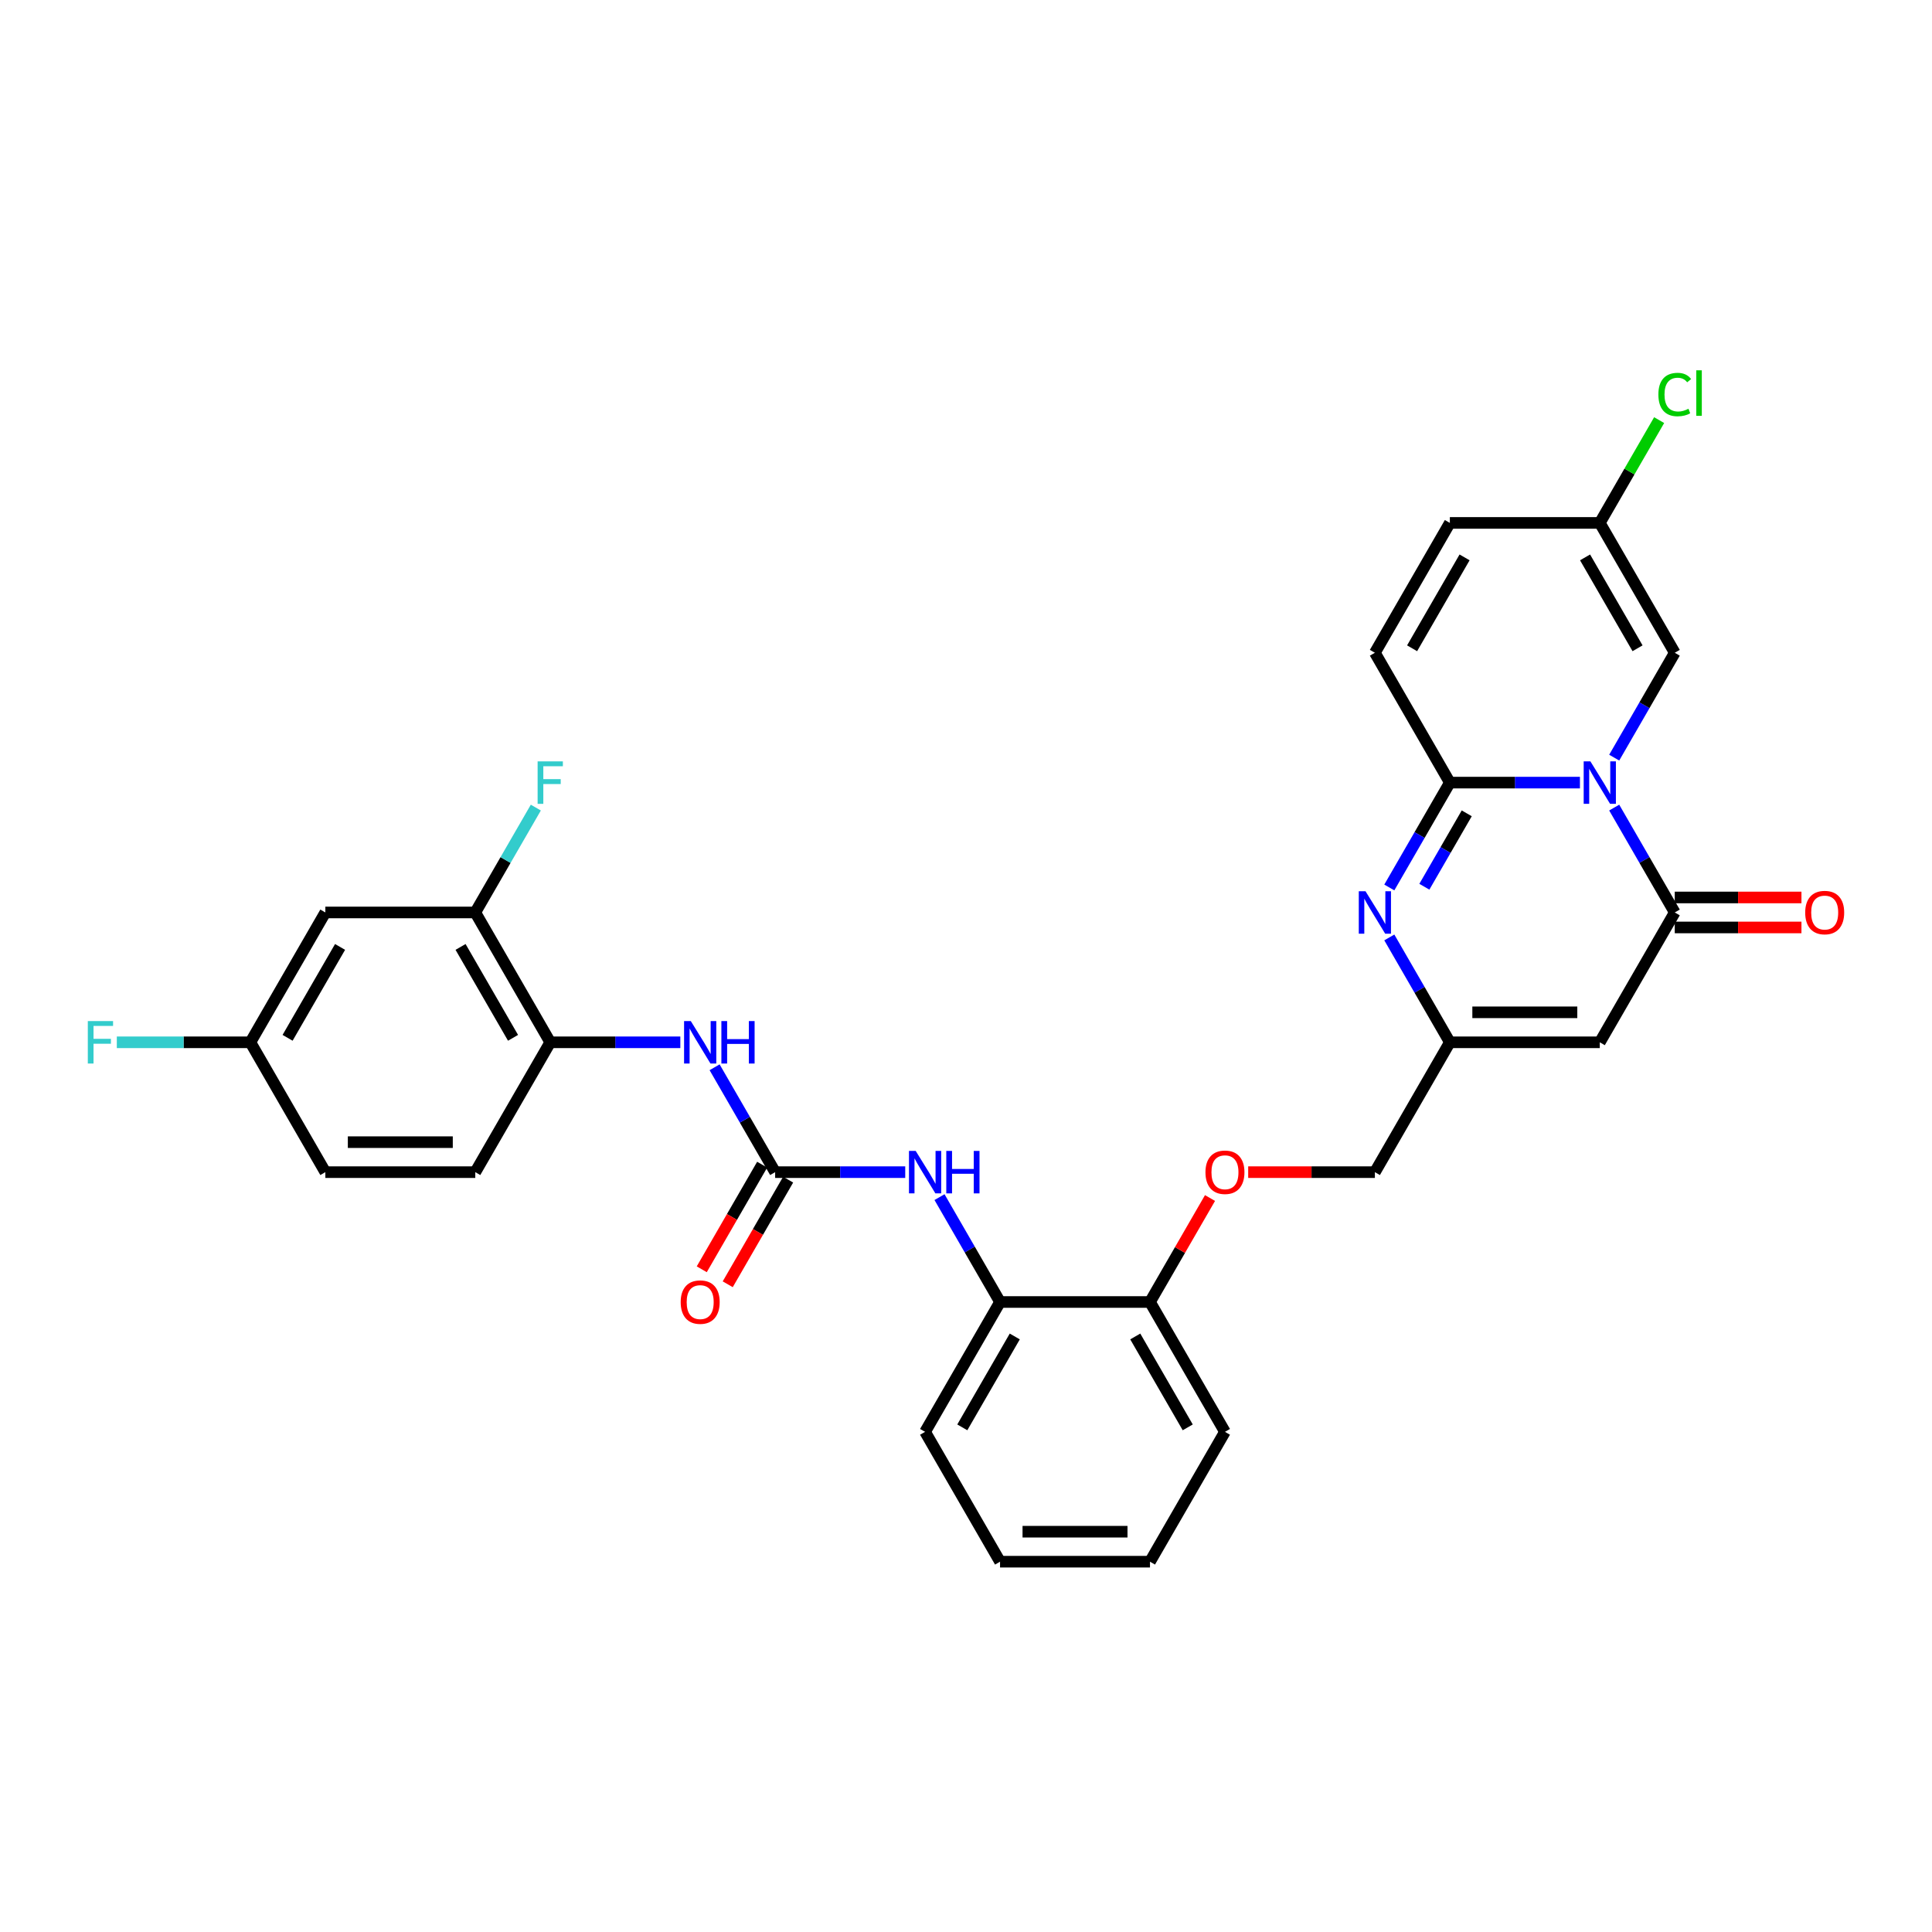 <?xml version='1.0' encoding='iso-8859-1'?>
<svg version='1.1' baseProfile='full'
              xmlns='http://www.w3.org/2000/svg'
                      xmlns:rdkit='http://www.rdkit.org/xml'
                      xmlns:xlink='http://www.w3.org/1999/xlink'
                  xml:space='preserve'
width='1000px' height='1000px' viewBox='0 0 1000 1000'>
<!-- END OF HEADER -->
<rect style='opacity:1.0;fill:#FFFFFF;stroke:none' width='1000' height='1000' x='0' y='0'> </rect>
<path class='bond-0' d='M 817.773,405.077 L 784.107,405.077' style='fill:none;fill-rule:evenodd;stroke:#0000FF;stroke-width:6px;stroke-linecap:butt;stroke-linejoin:miter;stroke-opacity:1' />
<path class='bond-0' d='M 784.107,405.077 L 750.442,405.077' style='fill:none;fill-rule:evenodd;stroke:#000000;stroke-width:6px;stroke-linecap:butt;stroke-linejoin:miter;stroke-opacity:1' />
<path class='bond-1' d='M 835.512,418.006 L 851.182,445.146' style='fill:none;fill-rule:evenodd;stroke:#0000FF;stroke-width:6px;stroke-linecap:butt;stroke-linejoin:miter;stroke-opacity:1' />
<path class='bond-1' d='M 851.182,445.146 L 866.851,472.286' style='fill:none;fill-rule:evenodd;stroke:#000000;stroke-width:6px;stroke-linecap:butt;stroke-linejoin:miter;stroke-opacity:1' />
<path class='bond-6' d='M 835.512,392.148 L 851.182,365.008' style='fill:none;fill-rule:evenodd;stroke:#0000FF;stroke-width:6px;stroke-linecap:butt;stroke-linejoin:miter;stroke-opacity:1' />
<path class='bond-6' d='M 851.182,365.008 L 866.851,337.869' style='fill:none;fill-rule:evenodd;stroke:#000000;stroke-width:6px;stroke-linecap:butt;stroke-linejoin:miter;stroke-opacity:1' />
<path class='bond-2' d='M 750.442,405.077 L 734.773,432.217' style='fill:none;fill-rule:evenodd;stroke:#000000;stroke-width:6px;stroke-linecap:butt;stroke-linejoin:miter;stroke-opacity:1' />
<path class='bond-2' d='M 734.773,432.217 L 719.104,459.357' style='fill:none;fill-rule:evenodd;stroke:#0000FF;stroke-width:6px;stroke-linecap:butt;stroke-linejoin:miter;stroke-opacity:1' />
<path class='bond-2' d='M 759.183,420.98 L 748.215,439.978' style='fill:none;fill-rule:evenodd;stroke:#000000;stroke-width:6px;stroke-linecap:butt;stroke-linejoin:miter;stroke-opacity:1' />
<path class='bond-2' d='M 748.215,439.978 L 737.246,458.975' style='fill:none;fill-rule:evenodd;stroke:#0000FF;stroke-width:6px;stroke-linecap:butt;stroke-linejoin:miter;stroke-opacity:1' />
<path class='bond-7' d='M 750.442,405.077 L 711.639,337.869' style='fill:none;fill-rule:evenodd;stroke:#000000;stroke-width:6px;stroke-linecap:butt;stroke-linejoin:miter;stroke-opacity:1' />
<path class='bond-3' d='M 866.851,472.286 L 828.048,539.495' style='fill:none;fill-rule:evenodd;stroke:#000000;stroke-width:6px;stroke-linecap:butt;stroke-linejoin:miter;stroke-opacity:1' />
<path class='bond-16' d='M 866.851,480.047 L 899.639,480.047' style='fill:none;fill-rule:evenodd;stroke:#000000;stroke-width:6px;stroke-linecap:butt;stroke-linejoin:miter;stroke-opacity:1' />
<path class='bond-16' d='M 899.639,480.047 L 932.428,480.047' style='fill:none;fill-rule:evenodd;stroke:#FF0000;stroke-width:6px;stroke-linecap:butt;stroke-linejoin:miter;stroke-opacity:1' />
<path class='bond-16' d='M 866.851,464.525 L 899.639,464.525' style='fill:none;fill-rule:evenodd;stroke:#000000;stroke-width:6px;stroke-linecap:butt;stroke-linejoin:miter;stroke-opacity:1' />
<path class='bond-16' d='M 899.639,464.525 L 932.428,464.525' style='fill:none;fill-rule:evenodd;stroke:#FF0000;stroke-width:6px;stroke-linecap:butt;stroke-linejoin:miter;stroke-opacity:1' />
<path class='bond-32' d='M 719.104,485.215 L 734.773,512.355' style='fill:none;fill-rule:evenodd;stroke:#0000FF;stroke-width:6px;stroke-linecap:butt;stroke-linejoin:miter;stroke-opacity:1' />
<path class='bond-32' d='M 734.773,512.355 L 750.442,539.495' style='fill:none;fill-rule:evenodd;stroke:#000000;stroke-width:6px;stroke-linecap:butt;stroke-linejoin:miter;stroke-opacity:1' />
<path class='bond-5' d='M 828.048,539.495 L 750.442,539.495' style='fill:none;fill-rule:evenodd;stroke:#000000;stroke-width:6px;stroke-linecap:butt;stroke-linejoin:miter;stroke-opacity:1' />
<path class='bond-5' d='M 816.407,523.973 L 762.083,523.973' style='fill:none;fill-rule:evenodd;stroke:#000000;stroke-width:6px;stroke-linecap:butt;stroke-linejoin:miter;stroke-opacity:1' />
<path class='bond-4' d='M 401.215,606.703 L 434.881,606.703' style='fill:none;fill-rule:evenodd;stroke:#000000;stroke-width:6px;stroke-linecap:butt;stroke-linejoin:miter;stroke-opacity:1' />
<path class='bond-4' d='M 434.881,606.703 L 468.546,606.703' style='fill:none;fill-rule:evenodd;stroke:#0000FF;stroke-width:6px;stroke-linecap:butt;stroke-linejoin:miter;stroke-opacity:1' />
<path class='bond-8' d='M 401.215,606.703 L 385.546,579.564' style='fill:none;fill-rule:evenodd;stroke:#000000;stroke-width:6px;stroke-linecap:butt;stroke-linejoin:miter;stroke-opacity:1' />
<path class='bond-8' d='M 385.546,579.564 L 369.877,552.424' style='fill:none;fill-rule:evenodd;stroke:#0000FF;stroke-width:6px;stroke-linecap:butt;stroke-linejoin:miter;stroke-opacity:1' />
<path class='bond-17' d='M 394.495,602.823 L 378.861,629.901' style='fill:none;fill-rule:evenodd;stroke:#000000;stroke-width:6px;stroke-linecap:butt;stroke-linejoin:miter;stroke-opacity:1' />
<path class='bond-17' d='M 378.861,629.901 L 363.228,656.978' style='fill:none;fill-rule:evenodd;stroke:#FF0000;stroke-width:6px;stroke-linecap:butt;stroke-linejoin:miter;stroke-opacity:1' />
<path class='bond-17' d='M 407.936,610.584 L 392.303,637.661' style='fill:none;fill-rule:evenodd;stroke:#000000;stroke-width:6px;stroke-linecap:butt;stroke-linejoin:miter;stroke-opacity:1' />
<path class='bond-17' d='M 392.303,637.661 L 376.67,664.739' style='fill:none;fill-rule:evenodd;stroke:#FF0000;stroke-width:6px;stroke-linecap:butt;stroke-linejoin:miter;stroke-opacity:1' />
<path class='bond-21' d='M 750.442,539.495 L 711.639,606.703' style='fill:none;fill-rule:evenodd;stroke:#000000;stroke-width:6px;stroke-linecap:butt;stroke-linejoin:miter;stroke-opacity:1' />
<path class='bond-11' d='M 866.851,337.869 L 828.048,270.66' style='fill:none;fill-rule:evenodd;stroke:#000000;stroke-width:6px;stroke-linecap:butt;stroke-linejoin:miter;stroke-opacity:1' />
<path class='bond-11' d='M 847.589,335.548 L 820.427,288.502' style='fill:none;fill-rule:evenodd;stroke:#000000;stroke-width:6px;stroke-linecap:butt;stroke-linejoin:miter;stroke-opacity:1' />
<path class='bond-31' d='M 711.639,337.869 L 750.442,270.66' style='fill:none;fill-rule:evenodd;stroke:#000000;stroke-width:6px;stroke-linecap:butt;stroke-linejoin:miter;stroke-opacity:1' />
<path class='bond-31' d='M 730.901,335.548 L 758.063,288.502' style='fill:none;fill-rule:evenodd;stroke:#000000;stroke-width:6px;stroke-linecap:butt;stroke-linejoin:miter;stroke-opacity:1' />
<path class='bond-10' d='M 352.137,539.495 L 318.472,539.495' style='fill:none;fill-rule:evenodd;stroke:#0000FF;stroke-width:6px;stroke-linecap:butt;stroke-linejoin:miter;stroke-opacity:1' />
<path class='bond-10' d='M 318.472,539.495 L 284.807,539.495' style='fill:none;fill-rule:evenodd;stroke:#000000;stroke-width:6px;stroke-linecap:butt;stroke-linejoin:miter;stroke-opacity:1' />
<path class='bond-9' d='M 486.286,619.632 L 501.955,646.772' style='fill:none;fill-rule:evenodd;stroke:#0000FF;stroke-width:6px;stroke-linecap:butt;stroke-linejoin:miter;stroke-opacity:1' />
<path class='bond-9' d='M 501.955,646.772 L 517.624,673.912' style='fill:none;fill-rule:evenodd;stroke:#000000;stroke-width:6px;stroke-linecap:butt;stroke-linejoin:miter;stroke-opacity:1' />
<path class='bond-12' d='M 284.807,539.495 L 246.004,472.286' style='fill:none;fill-rule:evenodd;stroke:#000000;stroke-width:6px;stroke-linecap:butt;stroke-linejoin:miter;stroke-opacity:1' />
<path class='bond-12' d='M 265.544,537.174 L 238.382,490.128' style='fill:none;fill-rule:evenodd;stroke:#000000;stroke-width:6px;stroke-linecap:butt;stroke-linejoin:miter;stroke-opacity:1' />
<path class='bond-20' d='M 284.807,539.495 L 246.004,606.703' style='fill:none;fill-rule:evenodd;stroke:#000000;stroke-width:6px;stroke-linecap:butt;stroke-linejoin:miter;stroke-opacity:1' />
<path class='bond-13' d='M 828.048,270.66 L 750.442,270.66' style='fill:none;fill-rule:evenodd;stroke:#000000;stroke-width:6px;stroke-linecap:butt;stroke-linejoin:miter;stroke-opacity:1' />
<path class='bond-24' d='M 828.048,270.66 L 843.408,244.056' style='fill:none;fill-rule:evenodd;stroke:#000000;stroke-width:6px;stroke-linecap:butt;stroke-linejoin:miter;stroke-opacity:1' />
<path class='bond-24' d='M 843.408,244.056 L 858.768,217.451' style='fill:none;fill-rule:evenodd;stroke:#00CC00;stroke-width:6px;stroke-linecap:butt;stroke-linejoin:miter;stroke-opacity:1' />
<path class='bond-15' d='M 246.004,472.286 L 168.398,472.286' style='fill:none;fill-rule:evenodd;stroke:#000000;stroke-width:6px;stroke-linecap:butt;stroke-linejoin:miter;stroke-opacity:1' />
<path class='bond-23' d='M 246.004,472.286 L 261.673,445.146' style='fill:none;fill-rule:evenodd;stroke:#000000;stroke-width:6px;stroke-linecap:butt;stroke-linejoin:miter;stroke-opacity:1' />
<path class='bond-23' d='M 261.673,445.146 L 277.342,418.006' style='fill:none;fill-rule:evenodd;stroke:#33CCCC;stroke-width:6px;stroke-linecap:butt;stroke-linejoin:miter;stroke-opacity:1' />
<path class='bond-14' d='M 517.624,673.912 L 595.23,673.912' style='fill:none;fill-rule:evenodd;stroke:#000000;stroke-width:6px;stroke-linecap:butt;stroke-linejoin:miter;stroke-opacity:1' />
<path class='bond-27' d='M 517.624,673.912 L 478.821,741.121' style='fill:none;fill-rule:evenodd;stroke:#000000;stroke-width:6px;stroke-linecap:butt;stroke-linejoin:miter;stroke-opacity:1' />
<path class='bond-27' d='M 525.246,691.754 L 498.084,738.8' style='fill:none;fill-rule:evenodd;stroke:#000000;stroke-width:6px;stroke-linecap:butt;stroke-linejoin:miter;stroke-opacity:1' />
<path class='bond-34' d='M 168.398,472.286 L 129.595,539.495' style='fill:none;fill-rule:evenodd;stroke:#000000;stroke-width:6px;stroke-linecap:butt;stroke-linejoin:miter;stroke-opacity:1' />
<path class='bond-34' d='M 176.019,490.128 L 148.857,537.174' style='fill:none;fill-rule:evenodd;stroke:#000000;stroke-width:6px;stroke-linecap:butt;stroke-linejoin:miter;stroke-opacity:1' />
<path class='bond-18' d='M 595.23,673.912 L 610.765,647.005' style='fill:none;fill-rule:evenodd;stroke:#000000;stroke-width:6px;stroke-linecap:butt;stroke-linejoin:miter;stroke-opacity:1' />
<path class='bond-18' d='M 610.765,647.005 L 626.3,620.098' style='fill:none;fill-rule:evenodd;stroke:#FF0000;stroke-width:6px;stroke-linecap:butt;stroke-linejoin:miter;stroke-opacity:1' />
<path class='bond-28' d='M 595.23,673.912 L 634.033,741.121' style='fill:none;fill-rule:evenodd;stroke:#000000;stroke-width:6px;stroke-linecap:butt;stroke-linejoin:miter;stroke-opacity:1' />
<path class='bond-28' d='M 587.609,691.754 L 614.771,738.8' style='fill:none;fill-rule:evenodd;stroke:#000000;stroke-width:6px;stroke-linecap:butt;stroke-linejoin:miter;stroke-opacity:1' />
<path class='bond-19' d='M 646.062,606.703 L 678.851,606.703' style='fill:none;fill-rule:evenodd;stroke:#FF0000;stroke-width:6px;stroke-linecap:butt;stroke-linejoin:miter;stroke-opacity:1' />
<path class='bond-19' d='M 678.851,606.703 L 711.639,606.703' style='fill:none;fill-rule:evenodd;stroke:#000000;stroke-width:6px;stroke-linecap:butt;stroke-linejoin:miter;stroke-opacity:1' />
<path class='bond-25' d='M 246.004,606.703 L 168.398,606.703' style='fill:none;fill-rule:evenodd;stroke:#000000;stroke-width:6px;stroke-linecap:butt;stroke-linejoin:miter;stroke-opacity:1' />
<path class='bond-25' d='M 234.363,591.182 L 180.039,591.182' style='fill:none;fill-rule:evenodd;stroke:#000000;stroke-width:6px;stroke-linecap:butt;stroke-linejoin:miter;stroke-opacity:1' />
<path class='bond-22' d='M 129.595,539.495 L 168.398,606.703' style='fill:none;fill-rule:evenodd;stroke:#000000;stroke-width:6px;stroke-linecap:butt;stroke-linejoin:miter;stroke-opacity:1' />
<path class='bond-26' d='M 129.595,539.495 L 95.029,539.495' style='fill:none;fill-rule:evenodd;stroke:#000000;stroke-width:6px;stroke-linecap:butt;stroke-linejoin:miter;stroke-opacity:1' />
<path class='bond-26' d='M 95.029,539.495 L 60.464,539.495' style='fill:none;fill-rule:evenodd;stroke:#33CCCC;stroke-width:6px;stroke-linecap:butt;stroke-linejoin:miter;stroke-opacity:1' />
<path class='bond-33' d='M 478.821,741.121 L 517.624,808.329' style='fill:none;fill-rule:evenodd;stroke:#000000;stroke-width:6px;stroke-linecap:butt;stroke-linejoin:miter;stroke-opacity:1' />
<path class='bond-30' d='M 634.033,741.121 L 595.23,808.329' style='fill:none;fill-rule:evenodd;stroke:#000000;stroke-width:6px;stroke-linecap:butt;stroke-linejoin:miter;stroke-opacity:1' />
<path class='bond-29' d='M 517.624,808.329 L 595.23,808.329' style='fill:none;fill-rule:evenodd;stroke:#000000;stroke-width:6px;stroke-linecap:butt;stroke-linejoin:miter;stroke-opacity:1' />
<path class='bond-29' d='M 529.265,792.808 L 583.589,792.808' style='fill:none;fill-rule:evenodd;stroke:#000000;stroke-width:6px;stroke-linecap:butt;stroke-linejoin:miter;stroke-opacity:1' />
<path  class='atom-0' d='M 823.19 394.088
L 830.392 405.729
Q 831.106 406.878, 832.254 408.958
Q 833.403 411.037, 833.465 411.162
L 833.465 394.088
L 836.383 394.088
L 836.383 416.066
L 833.372 416.066
L 825.642 403.339
Q 824.742 401.849, 823.78 400.142
Q 822.848 398.434, 822.569 397.906
L 822.569 416.066
L 819.713 416.066
L 819.713 394.088
L 823.19 394.088
' fill='#0000FF'/>
<path  class='atom-3' d='M 706.781 461.297
L 713.983 472.938
Q 714.697 474.086, 715.845 476.166
Q 716.994 478.246, 717.056 478.37
L 717.056 461.297
L 719.974 461.297
L 719.974 483.275
L 716.963 483.275
L 709.233 470.548
Q 708.333 469.058, 707.371 467.35
Q 706.439 465.643, 706.16 465.115
L 706.16 483.275
L 703.304 483.275
L 703.304 461.297
L 706.781 461.297
' fill='#0000FF'/>
<path  class='atom-9' d='M 357.554 528.506
L 364.756 540.147
Q 365.47 541.295, 366.619 543.375
Q 367.767 545.455, 367.829 545.579
L 367.829 528.506
L 370.747 528.506
L 370.747 550.484
L 367.736 550.484
L 360.007 537.756
Q 359.107 536.266, 358.144 534.559
Q 357.213 532.852, 356.934 532.324
L 356.934 550.484
L 354.078 550.484
L 354.078 528.506
L 357.554 528.506
' fill='#0000FF'/>
<path  class='atom-9' d='M 373.386 528.506
L 376.366 528.506
L 376.366 537.849
L 387.603 537.849
L 387.603 528.506
L 390.583 528.506
L 390.583 550.484
L 387.603 550.484
L 387.603 540.333
L 376.366 540.333
L 376.366 550.484
L 373.386 550.484
L 373.386 528.506
' fill='#0000FF'/>
<path  class='atom-10' d='M 473.963 595.714
L 481.165 607.355
Q 481.879 608.504, 483.028 610.584
Q 484.176 612.663, 484.238 612.788
L 484.238 595.714
L 487.156 595.714
L 487.156 617.692
L 484.145 617.692
L 476.416 604.965
Q 475.515 603.475, 474.553 601.768
Q 473.622 600.06, 473.342 599.533
L 473.342 617.692
L 470.486 617.692
L 470.486 595.714
L 473.963 595.714
' fill='#0000FF'/>
<path  class='atom-10' d='M 489.795 595.714
L 492.775 595.714
L 492.775 605.058
L 504.012 605.058
L 504.012 595.714
L 506.992 595.714
L 506.992 617.692
L 504.012 617.692
L 504.012 607.541
L 492.775 607.541
L 492.775 617.692
L 489.795 617.692
L 489.795 595.714
' fill='#0000FF'/>
<path  class='atom-17' d='M 934.368 472.348
Q 934.368 467.071, 936.975 464.122
Q 939.583 461.173, 944.457 461.173
Q 949.33 461.173, 951.938 464.122
Q 954.545 467.071, 954.545 472.348
Q 954.545 477.687, 951.907 480.729
Q 949.268 483.741, 944.457 483.741
Q 939.614 483.741, 936.975 480.729
Q 934.368 477.718, 934.368 472.348
M 944.457 481.257
Q 947.809 481.257, 949.61 479.022
Q 951.441 476.756, 951.441 472.348
Q 951.441 468.033, 949.61 465.86
Q 947.809 463.656, 944.457 463.656
Q 941.104 463.656, 939.273 465.829
Q 937.472 468.002, 937.472 472.348
Q 937.472 476.787, 939.273 479.022
Q 941.104 481.257, 944.457 481.257
' fill='#FF0000'/>
<path  class='atom-18' d='M 352.324 673.974
Q 352.324 668.697, 354.931 665.748
Q 357.539 662.799, 362.413 662.799
Q 367.286 662.799, 369.894 665.748
Q 372.501 668.697, 372.501 673.974
Q 372.501 679.313, 369.863 682.355
Q 367.224 685.367, 362.413 685.367
Q 357.57 685.367, 354.931 682.355
Q 352.324 679.344, 352.324 673.974
M 362.413 682.883
Q 365.765 682.883, 367.566 680.648
Q 369.397 678.382, 369.397 673.974
Q 369.397 669.659, 367.566 667.486
Q 365.765 665.282, 362.413 665.282
Q 359.06 665.282, 357.228 667.455
Q 355.428 669.628, 355.428 673.974
Q 355.428 678.413, 357.228 680.648
Q 359.06 682.883, 362.413 682.883
' fill='#FF0000'/>
<path  class='atom-20' d='M 623.944 606.765
Q 623.944 601.488, 626.552 598.539
Q 629.159 595.59, 634.033 595.59
Q 638.907 595.59, 641.514 598.539
Q 644.122 601.488, 644.122 606.765
Q 644.122 612.105, 641.483 615.147
Q 638.845 618.158, 634.033 618.158
Q 629.191 618.158, 626.552 615.147
Q 623.944 612.136, 623.944 606.765
M 634.033 615.675
Q 637.386 615.675, 639.186 613.439
Q 641.018 611.173, 641.018 606.765
Q 641.018 602.45, 639.186 600.278
Q 637.386 598.074, 634.033 598.074
Q 630.681 598.074, 628.849 600.246
Q 627.049 602.419, 627.049 606.765
Q 627.049 611.204, 628.849 613.439
Q 630.681 615.675, 634.033 615.675
' fill='#FF0000'/>
<path  class='atom-24' d='M 278.272 394.088
L 291.341 394.088
L 291.341 396.603
L 281.221 396.603
L 281.221 403.277
L 290.224 403.277
L 290.224 405.822
L 281.221 405.822
L 281.221 416.066
L 278.272 416.066
L 278.272 394.088
' fill='#33CCCC'/>
<path  class='atom-25' d='M 858.376 204.212
Q 858.376 198.748, 860.922 195.892
Q 863.498 193.006, 868.372 193.006
Q 872.904 193.006, 875.325 196.203
L 873.277 197.879
Q 871.507 195.551, 868.372 195.551
Q 865.05 195.551, 863.281 197.786
Q 861.543 199.99, 861.543 204.212
Q 861.543 208.558, 863.343 210.793
Q 865.175 213.028, 868.713 213.028
Q 871.135 213.028, 873.959 211.569
L 874.829 213.897
Q 873.68 214.642, 871.942 215.077
Q 870.203 215.511, 868.279 215.511
Q 863.498 215.511, 860.922 212.593
Q 858.376 209.675, 858.376 204.212
' fill='#00CC00'/>
<path  class='atom-25' d='M 877.995 191.671
L 880.851 191.671
L 880.851 215.232
L 877.995 215.232
L 877.995 191.671
' fill='#00CC00'/>
<path  class='atom-27' d='M 45.455 528.506
L 58.523 528.506
L 58.523 531.02
L 48.404 531.02
L 48.404 537.694
L 57.406 537.694
L 57.406 540.24
L 48.404 540.24
L 48.404 550.484
L 45.455 550.484
L 45.455 528.506
' fill='#33CCCC'/>
</svg>
